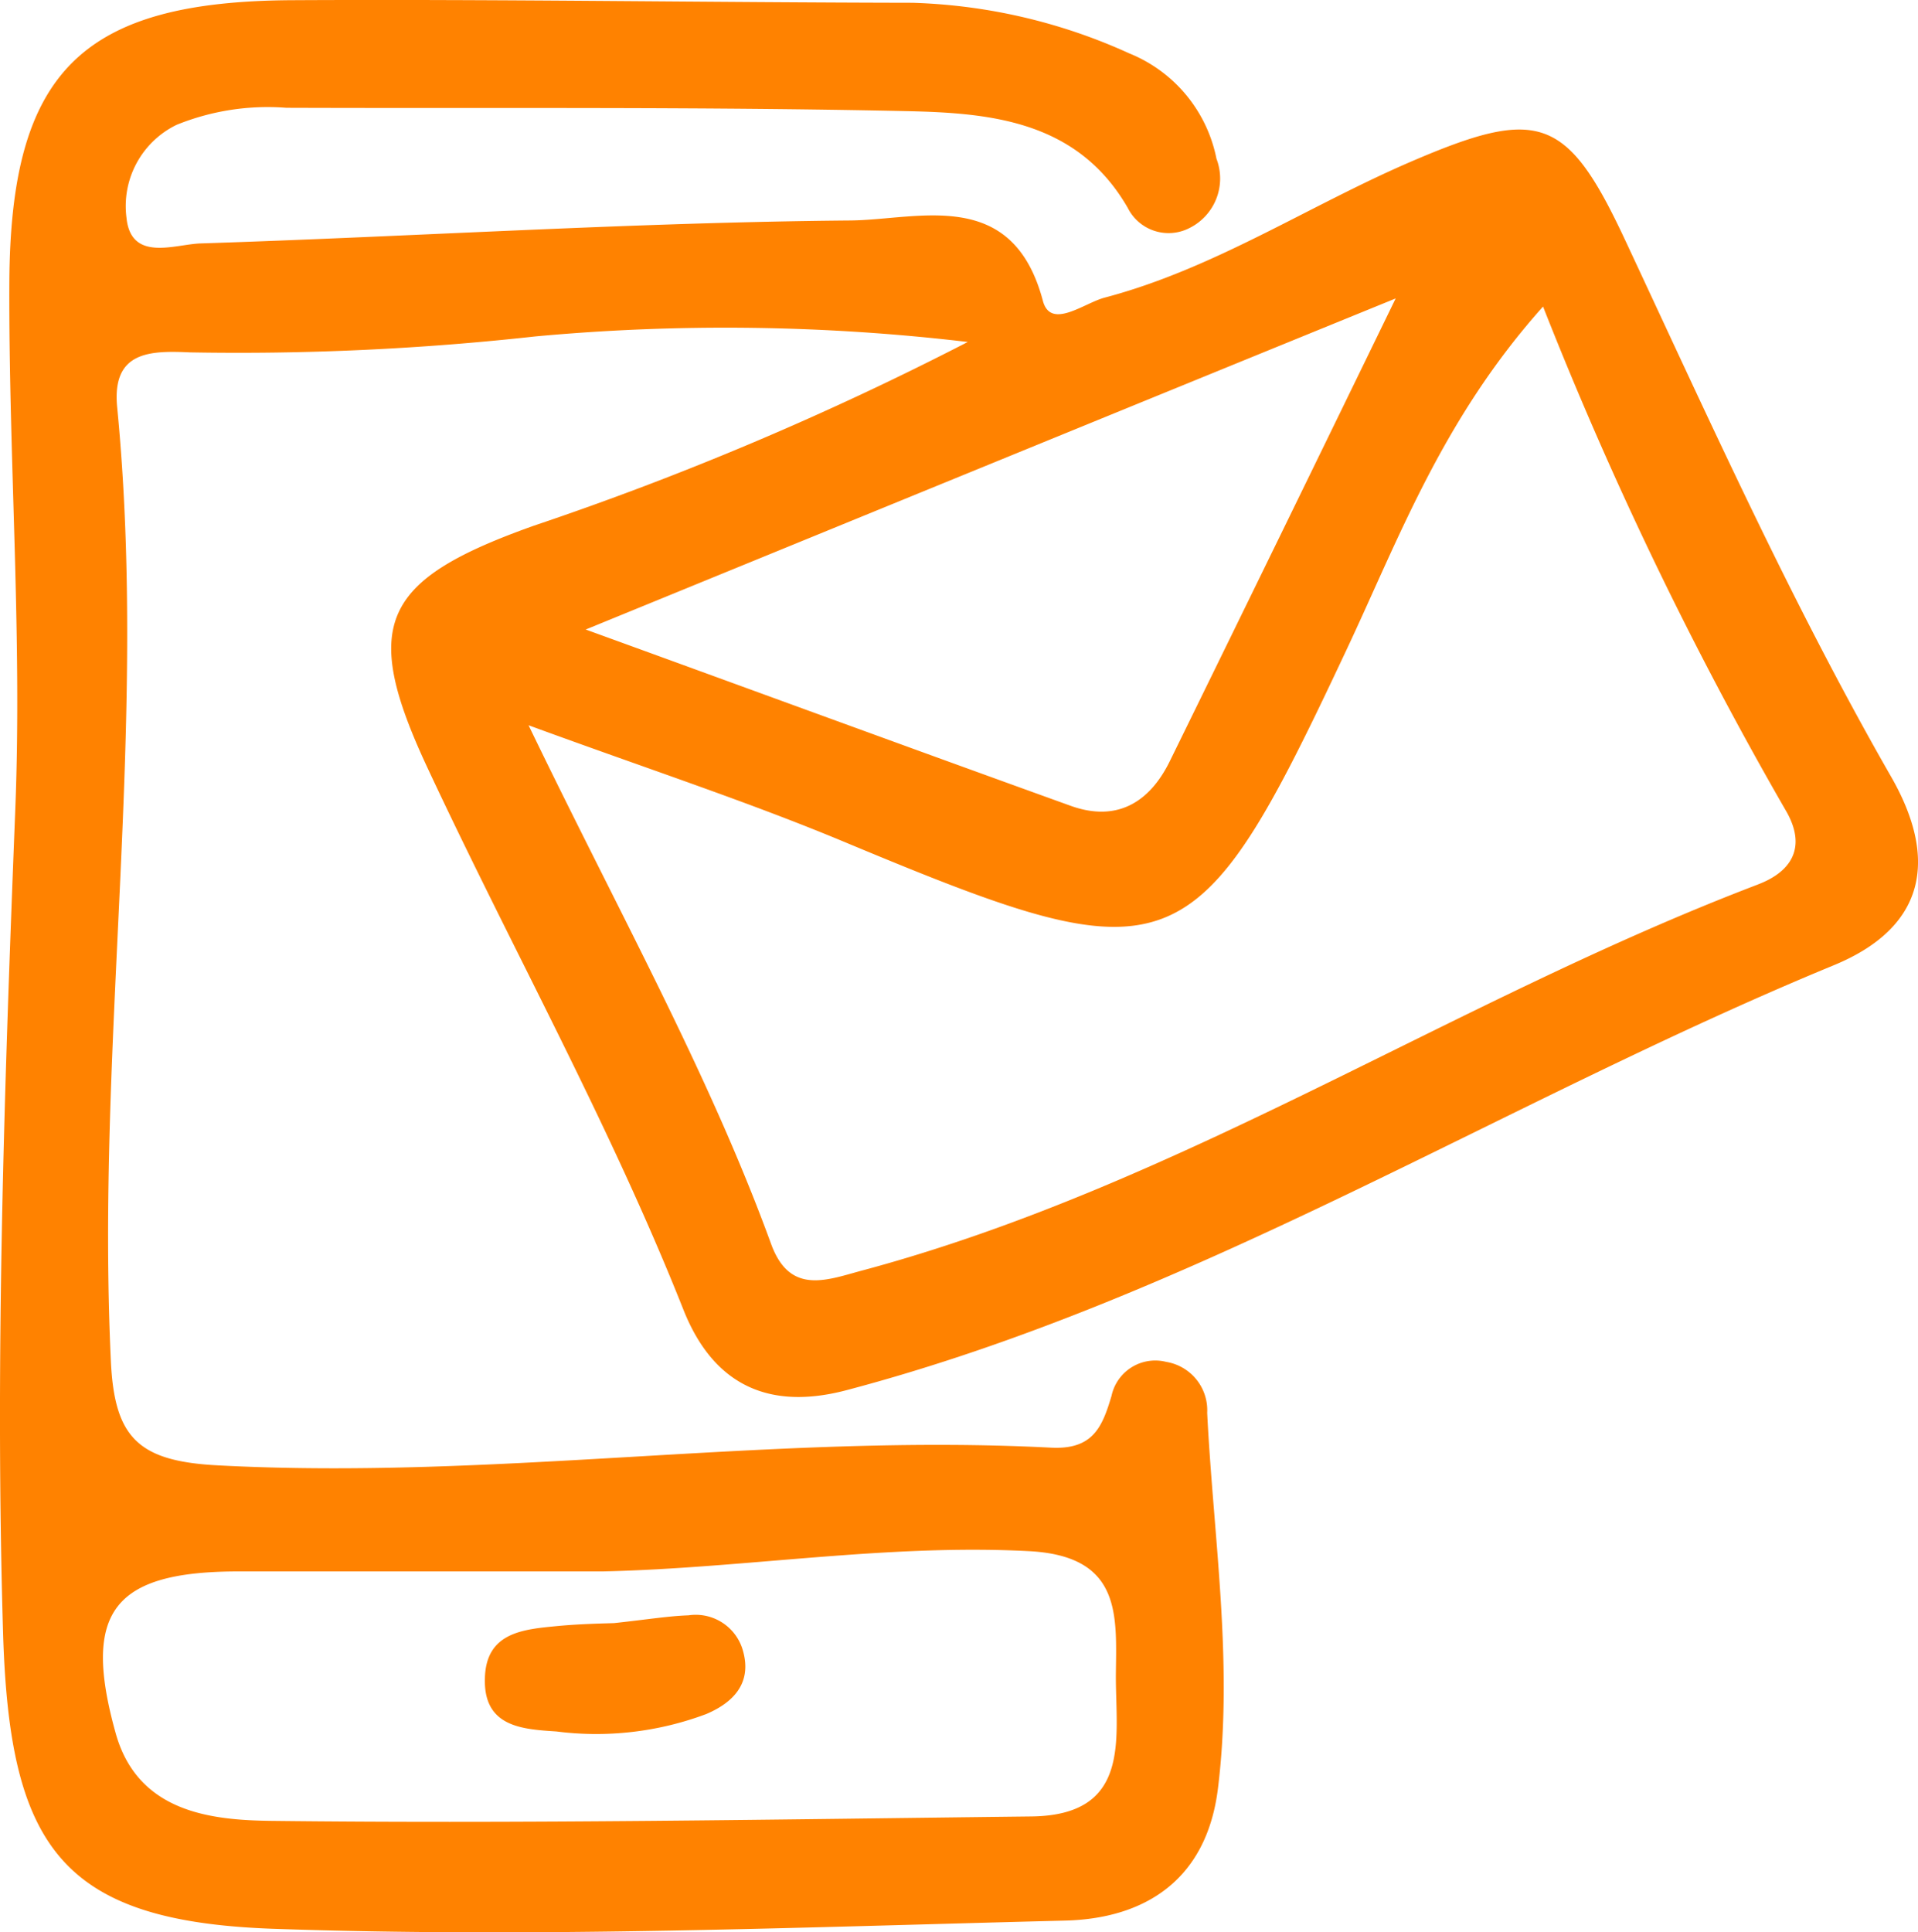 <svg xmlns="http://www.w3.org/2000/svg" width="69.384" height="69.897" viewBox="0 0 69.384 69.897">
  <g id="Group_120" data-name="Group 120" transform="translate(-423.073 -23.623)">
    <path id="Path_504" data-name="Path 504" d="M491.459,51.674C487.865,45.4,484.9,38.8,481.837,32.252c-2.087-4.451-3.129-4.759-7.728-2.779-3.714,1.6-7.124,3.875-11.08,4.917-.749.2-1.952,1.176-2.231.108-1.1-4.129-4.481-2.927-6.952-2.9-7.833.067-15.664.576-23.513.83-.92.026-2.526.695-2.685-.936a3.266,3.266,0,0,1,1.817-3.355,8.772,8.772,0,0,1,3.969-.615c7.472.026,14.958-.041,22.443.121,3.035.065,6.176.347,7.993,3.5a1.651,1.651,0,0,0,2.219.735,2,2,0,0,0,.99-2.513,5.2,5.2,0,0,0-3.154-3.811,20.353,20.353,0,0,0-7.836-1.83c-7.471-.013-14.956-.134-22.44-.094-7.619.041-10.2,2.58-10.238,10.212-.028,6.362.467,12.738.214,19.075-.39,9.917-.737,19.808-.442,29.74.228,7.753,2.086,10.452,9.731,10.732,9.544.334,19.1-.054,28.658-.294,2.953-.065,5.158-1.5,5.561-4.785.561-4.558-.163-9.062-.39-13.581a1.772,1.772,0,0,0-1.481-1.844,1.618,1.618,0,0,0-1.98,1.23c-.334,1.124-.669,1.952-2.193,1.872-10.052-.52-20.049,1.176-30.126.641-2.875-.147-3.744-.988-3.878-3.743-.548-11.522,1.35-23,.227-34.526-.2-2.031,1.179-2.058,2.635-1.99a97.7,97.7,0,0,0,12.484-.576,74.644,74.644,0,0,1,15.651.2,112.809,112.809,0,0,1-15.693,6.644c-5.519,1.964-6.28,3.555-3.86,8.741,3.058,6.549,6.589,12.872,9.262,19.607.977,2.474,2.82,3.73,5.882,2.929,12.67-3.342,23.738-10.426,35.726-15.372C492.715,57.181,493.225,54.722,491.459,51.674Zm-59.745,28.79H444.9c5.132-.119,10.212-1,15.385-.734,3.421.173,3.169,2.379,3.154,4.545,0,2.244.56,5.012-3.061,5.052-9.155.106-18.325.267-27.482.16-2.19-.026-4.837-.307-5.638-3.169C426.031,81.922,427.167,80.464,431.714,80.464Zm41.848-46.046c-2.859,5.881-5.507,11.308-8.169,16.735-.734,1.5-1.923,2.218-3.593,1.616-5.6-2.017-11.177-4.064-17.539-6.375C454.42,42.238,463.724,38.428,473.562,34.418Zm13.1,21.2c-10.975,4.183-20.879,10.853-32.319,13.94-1.285.334-2.673.964-3.369-.922-2.259-6.2-5.494-11.964-8.78-18.779,4.41,1.616,8.058,2.805,11.589,4.289,11.775,4.905,12.536,4.612,18-7.017,1.91-4.062,3.475-8.353,7.11-12.417a136.8,136.8,0,0,0,8.823,18.3C488.453,54.347,487.8,55.188,486.661,55.617Z" transform="translate(0 0)" fill="#ff8200" fill-rule="evenodd"/>
    <path id="Path_505" data-name="Path 505" d="M437.723,68.022a11.334,11.334,0,0,0,5.424-.628c.975-.413,1.657-1.109,1.336-2.272a1.774,1.774,0,0,0-1.975-1.3c-.737.026-1.459.148-2.69.281-.359.013-1.214.026-2.068.108-1.23.119-2.58.227-2.608,1.911C435.1,67.862,436.5,67.943,437.723,68.022Z" transform="translate(5.472 18.23)" fill="#ff8200" fill-rule="evenodd"/>
  </g>
</svg>
